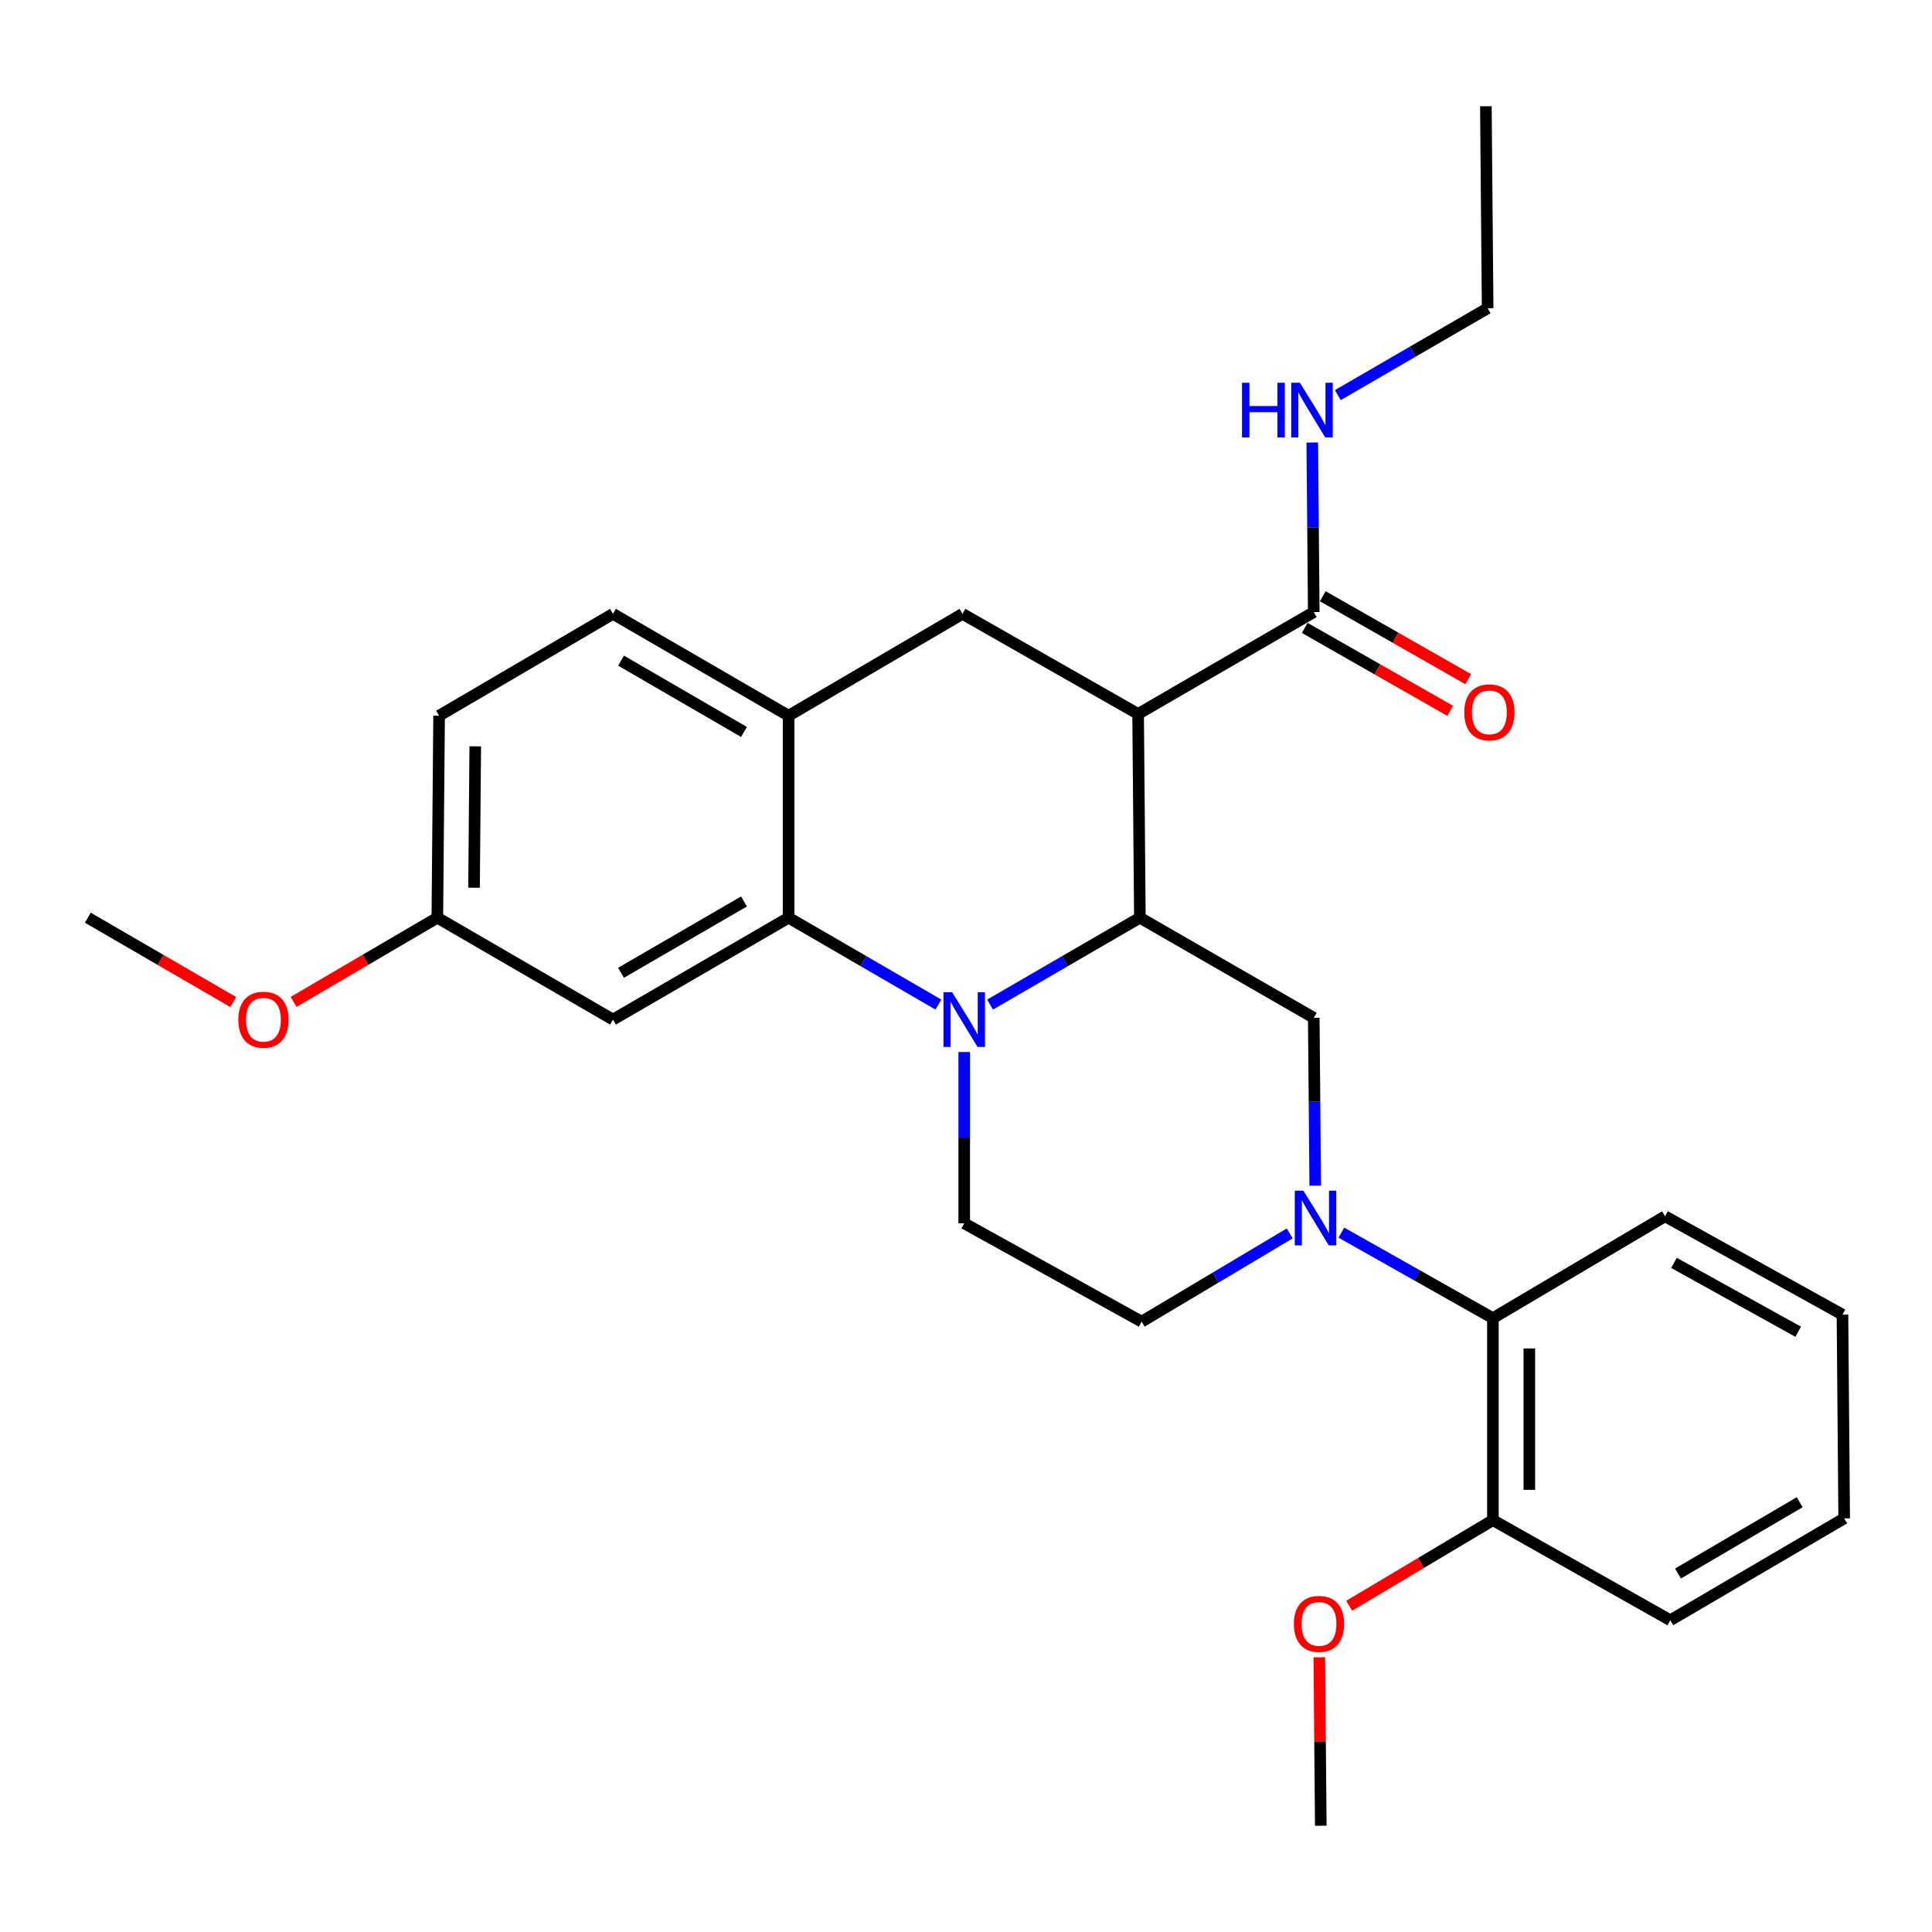<?xml version='1.0' encoding='iso-8859-1'?>
<svg version='1.1' baseProfile='full'
              xmlns='http://www.w3.org/2000/svg'
                      xmlns:rdkit='http://www.rdkit.org/xml'
                      xmlns:xlink='http://www.w3.org/1999/xlink'
                  xml:space='preserve'
width='1000px' height='1000px' viewBox='0 0 1000 1000'>
<!-- END OF HEADER -->
<rect style='opacity:1.0;fill:#FFFFFF;stroke:none' width='1000' height='1000' x='0' y='0'> </rect>
<path class='bond-0' d='M 227.277,370.453 L 226.366,475.004' style='fill:none;fill-rule:evenodd;stroke:#000000;stroke-width:6px;stroke-linecap:butt;stroke-linejoin:miter;stroke-opacity:1' />
<path class='bond-0' d='M 245.996,386.3 L 245.358,459.486' style='fill:none;fill-rule:evenodd;stroke:#000000;stroke-width:6px;stroke-linecap:butt;stroke-linejoin:miter;stroke-opacity:1' />
<path class='bond-1' d='M 227.277,370.453 L 317.277,317.727' style='fill:none;fill-rule:evenodd;stroke:#000000;stroke-width:6px;stroke-linecap:butt;stroke-linejoin:miter;stroke-opacity:1' />
<path class='bond-2' d='M 226.366,475.004 L 189.169,496.795' style='fill:none;fill-rule:evenodd;stroke:#000000;stroke-width:6px;stroke-linecap:butt;stroke-linejoin:miter;stroke-opacity:1' />
<path class='bond-2' d='M 189.169,496.795 L 151.973,518.586' style='fill:none;fill-rule:evenodd;stroke:#FF0000;stroke-width:6px;stroke-linecap:butt;stroke-linejoin:miter;stroke-opacity:1' />
<path class='bond-3' d='M 226.366,475.004 L 317.277,527.73' style='fill:none;fill-rule:evenodd;stroke:#000000;stroke-width:6px;stroke-linecap:butt;stroke-linejoin:miter;stroke-opacity:1' />
<path class='bond-4' d='M 317.277,527.73 L 408.177,475.004' style='fill:none;fill-rule:evenodd;stroke:#000000;stroke-width:6px;stroke-linecap:butt;stroke-linejoin:miter;stroke-opacity:1' />
<path class='bond-4' d='M 321.45,503.51 L 385.081,466.602' style='fill:none;fill-rule:evenodd;stroke:#000000;stroke-width:6px;stroke-linecap:butt;stroke-linejoin:miter;stroke-opacity:1' />
<path class='bond-5' d='M 408.177,475.004 L 408.177,370.453' style='fill:none;fill-rule:evenodd;stroke:#000000;stroke-width:6px;stroke-linecap:butt;stroke-linejoin:miter;stroke-opacity:1' />
<path class='bond-6' d='M 408.177,475.004 L 446.949,497.491' style='fill:none;fill-rule:evenodd;stroke:#000000;stroke-width:6px;stroke-linecap:butt;stroke-linejoin:miter;stroke-opacity:1' />
<path class='bond-6' d='M 446.949,497.491 L 485.721,519.977' style='fill:none;fill-rule:evenodd;stroke:#0000FF;stroke-width:6px;stroke-linecap:butt;stroke-linejoin:miter;stroke-opacity:1' />
<path class='bond-7' d='M 408.177,370.453 L 317.277,317.727' style='fill:none;fill-rule:evenodd;stroke:#000000;stroke-width:6px;stroke-linecap:butt;stroke-linejoin:miter;stroke-opacity:1' />
<path class='bond-7' d='M 385.081,378.856 L 321.45,341.948' style='fill:none;fill-rule:evenodd;stroke:#000000;stroke-width:6px;stroke-linecap:butt;stroke-linejoin:miter;stroke-opacity:1' />
<path class='bond-8' d='M 408.177,370.453 L 498.177,317.727' style='fill:none;fill-rule:evenodd;stroke:#000000;stroke-width:6px;stroke-linecap:butt;stroke-linejoin:miter;stroke-opacity:1' />
<path class='bond-9' d='M 498.177,317.727 L 589.088,369.542' style='fill:none;fill-rule:evenodd;stroke:#000000;stroke-width:6px;stroke-linecap:butt;stroke-linejoin:miter;stroke-opacity:1' />
<path class='bond-10' d='M 499.089,544.526 L 499.089,588.854' style='fill:none;fill-rule:evenodd;stroke:#0000FF;stroke-width:6px;stroke-linecap:butt;stroke-linejoin:miter;stroke-opacity:1' />
<path class='bond-10' d='M 499.089,588.854 L 499.089,633.182' style='fill:none;fill-rule:evenodd;stroke:#000000;stroke-width:6px;stroke-linecap:butt;stroke-linejoin:miter;stroke-opacity:1' />
<path class='bond-11' d='M 512.456,519.977 L 551.228,497.491' style='fill:none;fill-rule:evenodd;stroke:#0000FF;stroke-width:6px;stroke-linecap:butt;stroke-linejoin:miter;stroke-opacity:1' />
<path class='bond-11' d='M 551.228,497.491 L 590,475.004' style='fill:none;fill-rule:evenodd;stroke:#000000;stroke-width:6px;stroke-linecap:butt;stroke-linejoin:miter;stroke-opacity:1' />
<path class='bond-12' d='M 769.999,159.549 L 769.088,54.998' style='fill:none;fill-rule:evenodd;stroke:#000000;stroke-width:6px;stroke-linecap:butt;stroke-linejoin:miter;stroke-opacity:1' />
<path class='bond-13' d='M 769.999,159.549 L 731.227,182.036' style='fill:none;fill-rule:evenodd;stroke:#000000;stroke-width:6px;stroke-linecap:butt;stroke-linejoin:miter;stroke-opacity:1' />
<path class='bond-13' d='M 731.227,182.036 L 692.455,204.523' style='fill:none;fill-rule:evenodd;stroke:#0000FF;stroke-width:6px;stroke-linecap:butt;stroke-linejoin:miter;stroke-opacity:1' />
<path class='bond-14' d='M 590,475.004 L 589.088,369.542' style='fill:none;fill-rule:evenodd;stroke:#000000;stroke-width:6px;stroke-linecap:butt;stroke-linejoin:miter;stroke-opacity:1' />
<path class='bond-15' d='M 590,475.004 L 680,526.819' style='fill:none;fill-rule:evenodd;stroke:#000000;stroke-width:6px;stroke-linecap:butt;stroke-linejoin:miter;stroke-opacity:1' />
<path class='bond-16' d='M 589.088,369.542 L 680,316.816' style='fill:none;fill-rule:evenodd;stroke:#000000;stroke-width:6px;stroke-linecap:butt;stroke-linejoin:miter;stroke-opacity:1' />
<path class='bond-17' d='M 675.33,325.007 L 712.978,346.468' style='fill:none;fill-rule:evenodd;stroke:#000000;stroke-width:6px;stroke-linecap:butt;stroke-linejoin:miter;stroke-opacity:1' />
<path class='bond-17' d='M 712.978,346.468 L 750.625,367.93' style='fill:none;fill-rule:evenodd;stroke:#FF0000;stroke-width:6px;stroke-linecap:butt;stroke-linejoin:miter;stroke-opacity:1' />
<path class='bond-17' d='M 684.669,308.625 L 722.316,330.086' style='fill:none;fill-rule:evenodd;stroke:#000000;stroke-width:6px;stroke-linecap:butt;stroke-linejoin:miter;stroke-opacity:1' />
<path class='bond-17' d='M 722.316,330.086 L 759.964,351.548' style='fill:none;fill-rule:evenodd;stroke:#FF0000;stroke-width:6px;stroke-linecap:butt;stroke-linejoin:miter;stroke-opacity:1' />
<path class='bond-18' d='M 680,316.816 L 679.617,272.932' style='fill:none;fill-rule:evenodd;stroke:#000000;stroke-width:6px;stroke-linecap:butt;stroke-linejoin:miter;stroke-opacity:1' />
<path class='bond-18' d='M 679.617,272.932 L 679.234,229.049' style='fill:none;fill-rule:evenodd;stroke:#0000FF;stroke-width:6px;stroke-linecap:butt;stroke-linejoin:miter;stroke-opacity:1' />
<path class='bond-19' d='M 590.911,684.096 L 629.231,661.258' style='fill:none;fill-rule:evenodd;stroke:#000000;stroke-width:6px;stroke-linecap:butt;stroke-linejoin:miter;stroke-opacity:1' />
<path class='bond-19' d='M 629.231,661.258 L 667.552,638.42' style='fill:none;fill-rule:evenodd;stroke:#0000FF;stroke-width:6px;stroke-linecap:butt;stroke-linejoin:miter;stroke-opacity:1' />
<path class='bond-20' d='M 590.911,684.096 L 499.089,633.182' style='fill:none;fill-rule:evenodd;stroke:#000000;stroke-width:6px;stroke-linecap:butt;stroke-linejoin:miter;stroke-opacity:1' />
<path class='bond-21' d='M 680.764,613.707 L 680.382,570.263' style='fill:none;fill-rule:evenodd;stroke:#0000FF;stroke-width:6px;stroke-linecap:butt;stroke-linejoin:miter;stroke-opacity:1' />
<path class='bond-21' d='M 680.382,570.263 L 680,526.819' style='fill:none;fill-rule:evenodd;stroke:#000000;stroke-width:6px;stroke-linecap:butt;stroke-linejoin:miter;stroke-opacity:1' />
<path class='bond-22' d='M 694.287,638.007 L 733.505,660.14' style='fill:none;fill-rule:evenodd;stroke:#0000FF;stroke-width:6px;stroke-linecap:butt;stroke-linejoin:miter;stroke-opacity:1' />
<path class='bond-22' d='M 733.505,660.14 L 772.723,682.273' style='fill:none;fill-rule:evenodd;stroke:#000000;stroke-width:6px;stroke-linecap:butt;stroke-linejoin:miter;stroke-opacity:1' />
<path class='bond-23' d='M 772.723,682.273 L 772.723,786.824' style='fill:none;fill-rule:evenodd;stroke:#000000;stroke-width:6px;stroke-linecap:butt;stroke-linejoin:miter;stroke-opacity:1' />
<path class='bond-23' d='M 791.58,697.955 L 791.58,771.141' style='fill:none;fill-rule:evenodd;stroke:#000000;stroke-width:6px;stroke-linecap:butt;stroke-linejoin:miter;stroke-opacity:1' />
<path class='bond-24' d='M 772.723,682.273 L 861.822,629.547' style='fill:none;fill-rule:evenodd;stroke:#000000;stroke-width:6px;stroke-linecap:butt;stroke-linejoin:miter;stroke-opacity:1' />
<path class='bond-25' d='M 120.738,518.667 L 83.097,496.835' style='fill:none;fill-rule:evenodd;stroke:#FF0000;stroke-width:6px;stroke-linecap:butt;stroke-linejoin:miter;stroke-opacity:1' />
<path class='bond-25' d='M 83.097,496.835 L 45.455,475.004' style='fill:none;fill-rule:evenodd;stroke:#000000;stroke-width:6px;stroke-linecap:butt;stroke-linejoin:miter;stroke-opacity:1' />
<path class='bond-26' d='M 772.723,786.824 L 864.546,838.638' style='fill:none;fill-rule:evenodd;stroke:#000000;stroke-width:6px;stroke-linecap:butt;stroke-linejoin:miter;stroke-opacity:1' />
<path class='bond-27' d='M 772.723,786.824 L 735.533,808.984' style='fill:none;fill-rule:evenodd;stroke:#000000;stroke-width:6px;stroke-linecap:butt;stroke-linejoin:miter;stroke-opacity:1' />
<path class='bond-27' d='M 735.533,808.984 L 698.342,831.144' style='fill:none;fill-rule:evenodd;stroke:#FF0000;stroke-width:6px;stroke-linecap:butt;stroke-linejoin:miter;stroke-opacity:1' />
<path class='bond-28' d='M 864.546,838.638 L 954.545,785.912' style='fill:none;fill-rule:evenodd;stroke:#000000;stroke-width:6px;stroke-linecap:butt;stroke-linejoin:miter;stroke-opacity:1' />
<path class='bond-28' d='M 868.514,814.459 L 931.514,777.551' style='fill:none;fill-rule:evenodd;stroke:#000000;stroke-width:6px;stroke-linecap:butt;stroke-linejoin:miter;stroke-opacity:1' />
<path class='bond-29' d='M 954.545,785.912 L 953.655,680.45' style='fill:none;fill-rule:evenodd;stroke:#000000;stroke-width:6px;stroke-linecap:butt;stroke-linejoin:miter;stroke-opacity:1' />
<path class='bond-30' d='M 953.655,680.45 L 861.822,629.547' style='fill:none;fill-rule:evenodd;stroke:#000000;stroke-width:6px;stroke-linecap:butt;stroke-linejoin:miter;stroke-opacity:1' />
<path class='bond-30' d='M 930.738,689.307 L 866.455,653.675' style='fill:none;fill-rule:evenodd;stroke:#000000;stroke-width:6px;stroke-linecap:butt;stroke-linejoin:miter;stroke-opacity:1' />
<path class='bond-31' d='M 682.875,857.825 L 683.255,901.413' style='fill:none;fill-rule:evenodd;stroke:#FF0000;stroke-width:6px;stroke-linecap:butt;stroke-linejoin:miter;stroke-opacity:1' />
<path class='bond-31' d='M 683.255,901.413 L 683.635,945.002' style='fill:none;fill-rule:evenodd;stroke:#000000;stroke-width:6px;stroke-linecap:butt;stroke-linejoin:miter;stroke-opacity:1' />
<path  class='atom-7' d='M 492.829 513.57
L 502.109 528.57
Q 503.029 530.05, 504.509 532.73
Q 505.989 535.41, 506.069 535.57
L 506.069 513.57
L 509.829 513.57
L 509.829 541.89
L 505.949 541.89
L 495.989 525.49
Q 494.829 523.57, 493.589 521.37
Q 492.389 519.17, 492.029 518.49
L 492.029 541.89
L 488.349 541.89
L 488.349 513.57
L 492.829 513.57
' fill='#0000FF'/>
<path  class='atom-13' d='M 757.911 368.721
Q 757.911 361.921, 761.271 358.121
Q 764.631 354.321, 770.911 354.321
Q 777.191 354.321, 780.551 358.121
Q 783.911 361.921, 783.911 368.721
Q 783.911 375.601, 780.511 379.521
Q 777.111 383.401, 770.911 383.401
Q 764.671 383.401, 761.271 379.521
Q 757.911 375.641, 757.911 368.721
M 770.911 380.201
Q 775.231 380.201, 777.551 377.321
Q 779.911 374.401, 779.911 368.721
Q 779.911 363.161, 777.551 360.361
Q 775.231 357.521, 770.911 357.521
Q 766.591 357.521, 764.231 360.321
Q 761.911 363.121, 761.911 368.721
Q 761.911 374.441, 764.231 377.321
Q 766.591 380.201, 770.911 380.201
' fill='#FF0000'/>
<path  class='atom-14' d='M 642.868 198.115
L 646.708 198.115
L 646.708 210.155
L 661.188 210.155
L 661.188 198.115
L 665.028 198.115
L 665.028 226.435
L 661.188 226.435
L 661.188 213.355
L 646.708 213.355
L 646.708 226.435
L 642.868 226.435
L 642.868 198.115
' fill='#0000FF'/>
<path  class='atom-14' d='M 672.828 198.115
L 682.108 213.115
Q 683.028 214.595, 684.508 217.275
Q 685.988 219.955, 686.068 220.115
L 686.068 198.115
L 689.828 198.115
L 689.828 226.435
L 685.948 226.435
L 675.988 210.035
Q 674.828 208.115, 673.588 205.915
Q 672.388 203.715, 672.028 203.035
L 672.028 226.435
L 668.348 226.435
L 668.348 198.115
L 672.828 198.115
' fill='#0000FF'/>
<path  class='atom-16' d='M 674.651 616.298
L 683.931 631.298
Q 684.851 632.778, 686.331 635.458
Q 687.811 638.138, 687.891 638.298
L 687.891 616.298
L 691.651 616.298
L 691.651 644.618
L 687.771 644.618
L 677.811 628.218
Q 676.651 626.298, 675.411 624.098
Q 674.211 621.898, 673.851 621.218
L 673.851 644.618
L 670.171 644.618
L 670.171 616.298
L 674.651 616.298
' fill='#0000FF'/>
<path  class='atom-20' d='M 123.366 527.81
Q 123.366 521.01, 126.726 517.21
Q 130.086 513.41, 136.366 513.41
Q 142.646 513.41, 146.006 517.21
Q 149.366 521.01, 149.366 527.81
Q 149.366 534.69, 145.966 538.61
Q 142.566 542.49, 136.366 542.49
Q 130.126 542.49, 126.726 538.61
Q 123.366 534.73, 123.366 527.81
M 136.366 539.29
Q 140.686 539.29, 143.006 536.41
Q 145.366 533.49, 145.366 527.81
Q 145.366 522.25, 143.006 519.45
Q 140.686 516.61, 136.366 516.61
Q 132.046 516.61, 129.686 519.41
Q 127.366 522.21, 127.366 527.81
Q 127.366 533.53, 129.686 536.41
Q 132.046 539.29, 136.366 539.29
' fill='#FF0000'/>
<path  class='atom-27' d='M 669.723 840.531
Q 669.723 833.731, 673.083 829.931
Q 676.443 826.131, 682.723 826.131
Q 689.003 826.131, 692.363 829.931
Q 695.723 833.731, 695.723 840.531
Q 695.723 847.411, 692.323 851.331
Q 688.923 855.211, 682.723 855.211
Q 676.483 855.211, 673.083 851.331
Q 669.723 847.451, 669.723 840.531
M 682.723 852.011
Q 687.043 852.011, 689.363 849.131
Q 691.723 846.211, 691.723 840.531
Q 691.723 834.971, 689.363 832.171
Q 687.043 829.331, 682.723 829.331
Q 678.403 829.331, 676.043 832.131
Q 673.723 834.931, 673.723 840.531
Q 673.723 846.251, 676.043 849.131
Q 678.403 852.011, 682.723 852.011
' fill='#FF0000'/>
</svg>
